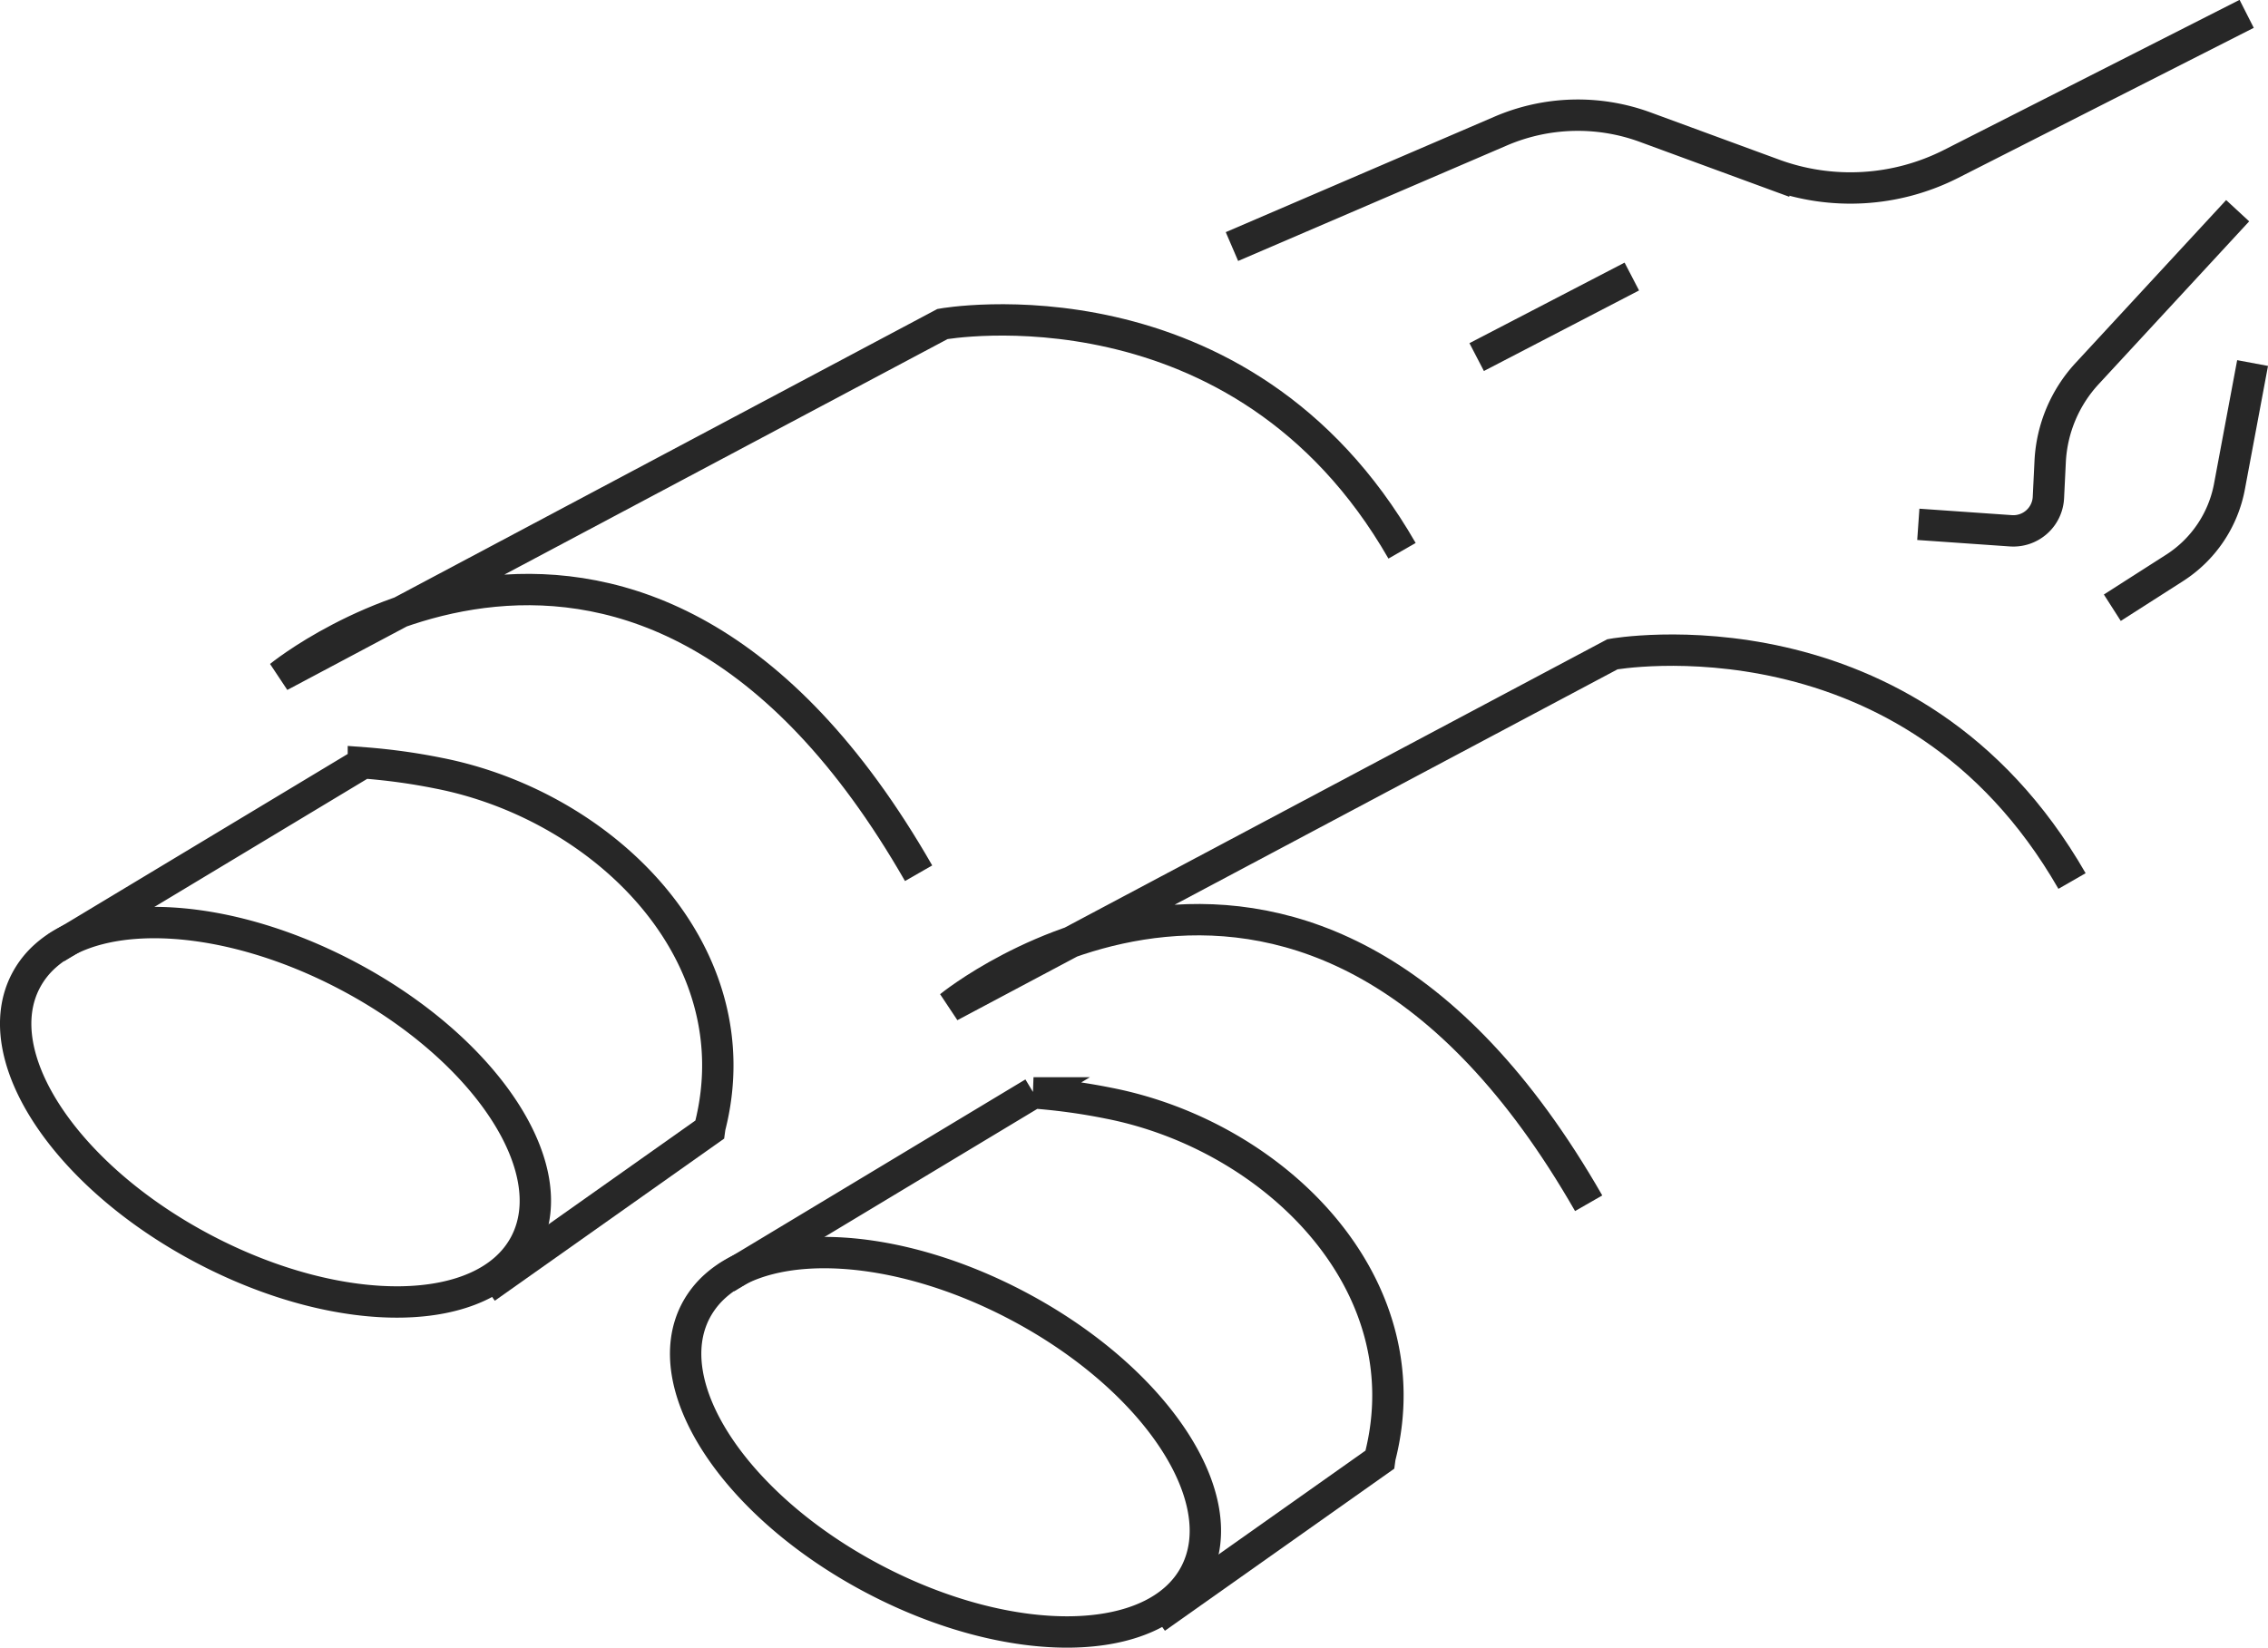 <svg xmlns="http://www.w3.org/2000/svg" id="extra" viewBox="0 0 506.09 367.75"><defs><style>.cls-1{fill:none;stroke:#272727;stroke-miterlimit:10;stroke-width:7px;}</style></defs><path class="cls-1" d="M208.48,266.87c-62.6-109.21-142.51-44-142.51-44l147.84-78.58s66.59-12,102.55,50.61" transform="translate(-3.5 -71.97)"></path><path class="cls-1" d="M9.29,290.84a19.59,19.59,0,0,1,4.37-5.55c12.52-11.15,40.49-9.75,67.4,4.45,30.76,16.23,48.49,43,39.61,59.86s-41,17.33-71.77,1.1S.41,307.67,9.29,290.84Z" transform="translate(-3.5 -71.97)"></path><path class="cls-1" d="M16,283.52l68.59-41.29a136.82,136.82,0,0,1,16.77,2.31c37.09,7.26,70.46,40.31,60.55,79l-.08.58-49.94,35.31" transform="translate(-3.5 -71.97)"></path><path class="cls-1" d="M278.4,127l60-25.79a43.58,43.58,0,0,1,32.19-.87l28.69,10.54a49.67,49.67,0,0,0,39.6-2.33l65.95-33.49" transform="translate(-3.5 -71.97)"></path><line class="cls-1" x1="329.51" y1="79.7" x2="364.13" y2="61.72"></line><path class="cls-1" d="M431.56,189l20.66,1.44a7.83,7.83,0,0,0,8.37-7.43l.39-8a31.19,31.19,0,0,1,8.26-19.68L502.82,119" transform="translate(-3.5 -71.97)"></path><path class="cls-1" d="M474.85,207.61l13.87-8.87A27.6,27.6,0,0,0,501,180.51L506.15,153" transform="translate(-3.5 -71.97)"></path><path class="cls-1" d="M358,340.53c-62.6-109.21-142.51-43.95-142.51-43.95L363.31,218s66.59-12,102.55,50.61" transform="translate(-3.5 -71.97)"></path><path class="cls-1" d="M158.79,364.49a19.87,19.87,0,0,1,4.37-5.54c12.52-11.15,40.49-9.75,67.4,4.45,30.76,16.23,48.5,43,39.62,59.86s-41,17.32-71.78,1.1S149.91,381.33,158.79,364.49Z" transform="translate(-3.5 -71.97)"></path><path class="cls-1" d="M165.53,357.18l68.59-41.29a136.56,136.56,0,0,1,16.77,2.31c37.09,7.25,70.46,40.31,60.55,79l-.08.59-49.94,35.3" transform="translate(-3.5 -71.97)"></path></svg>